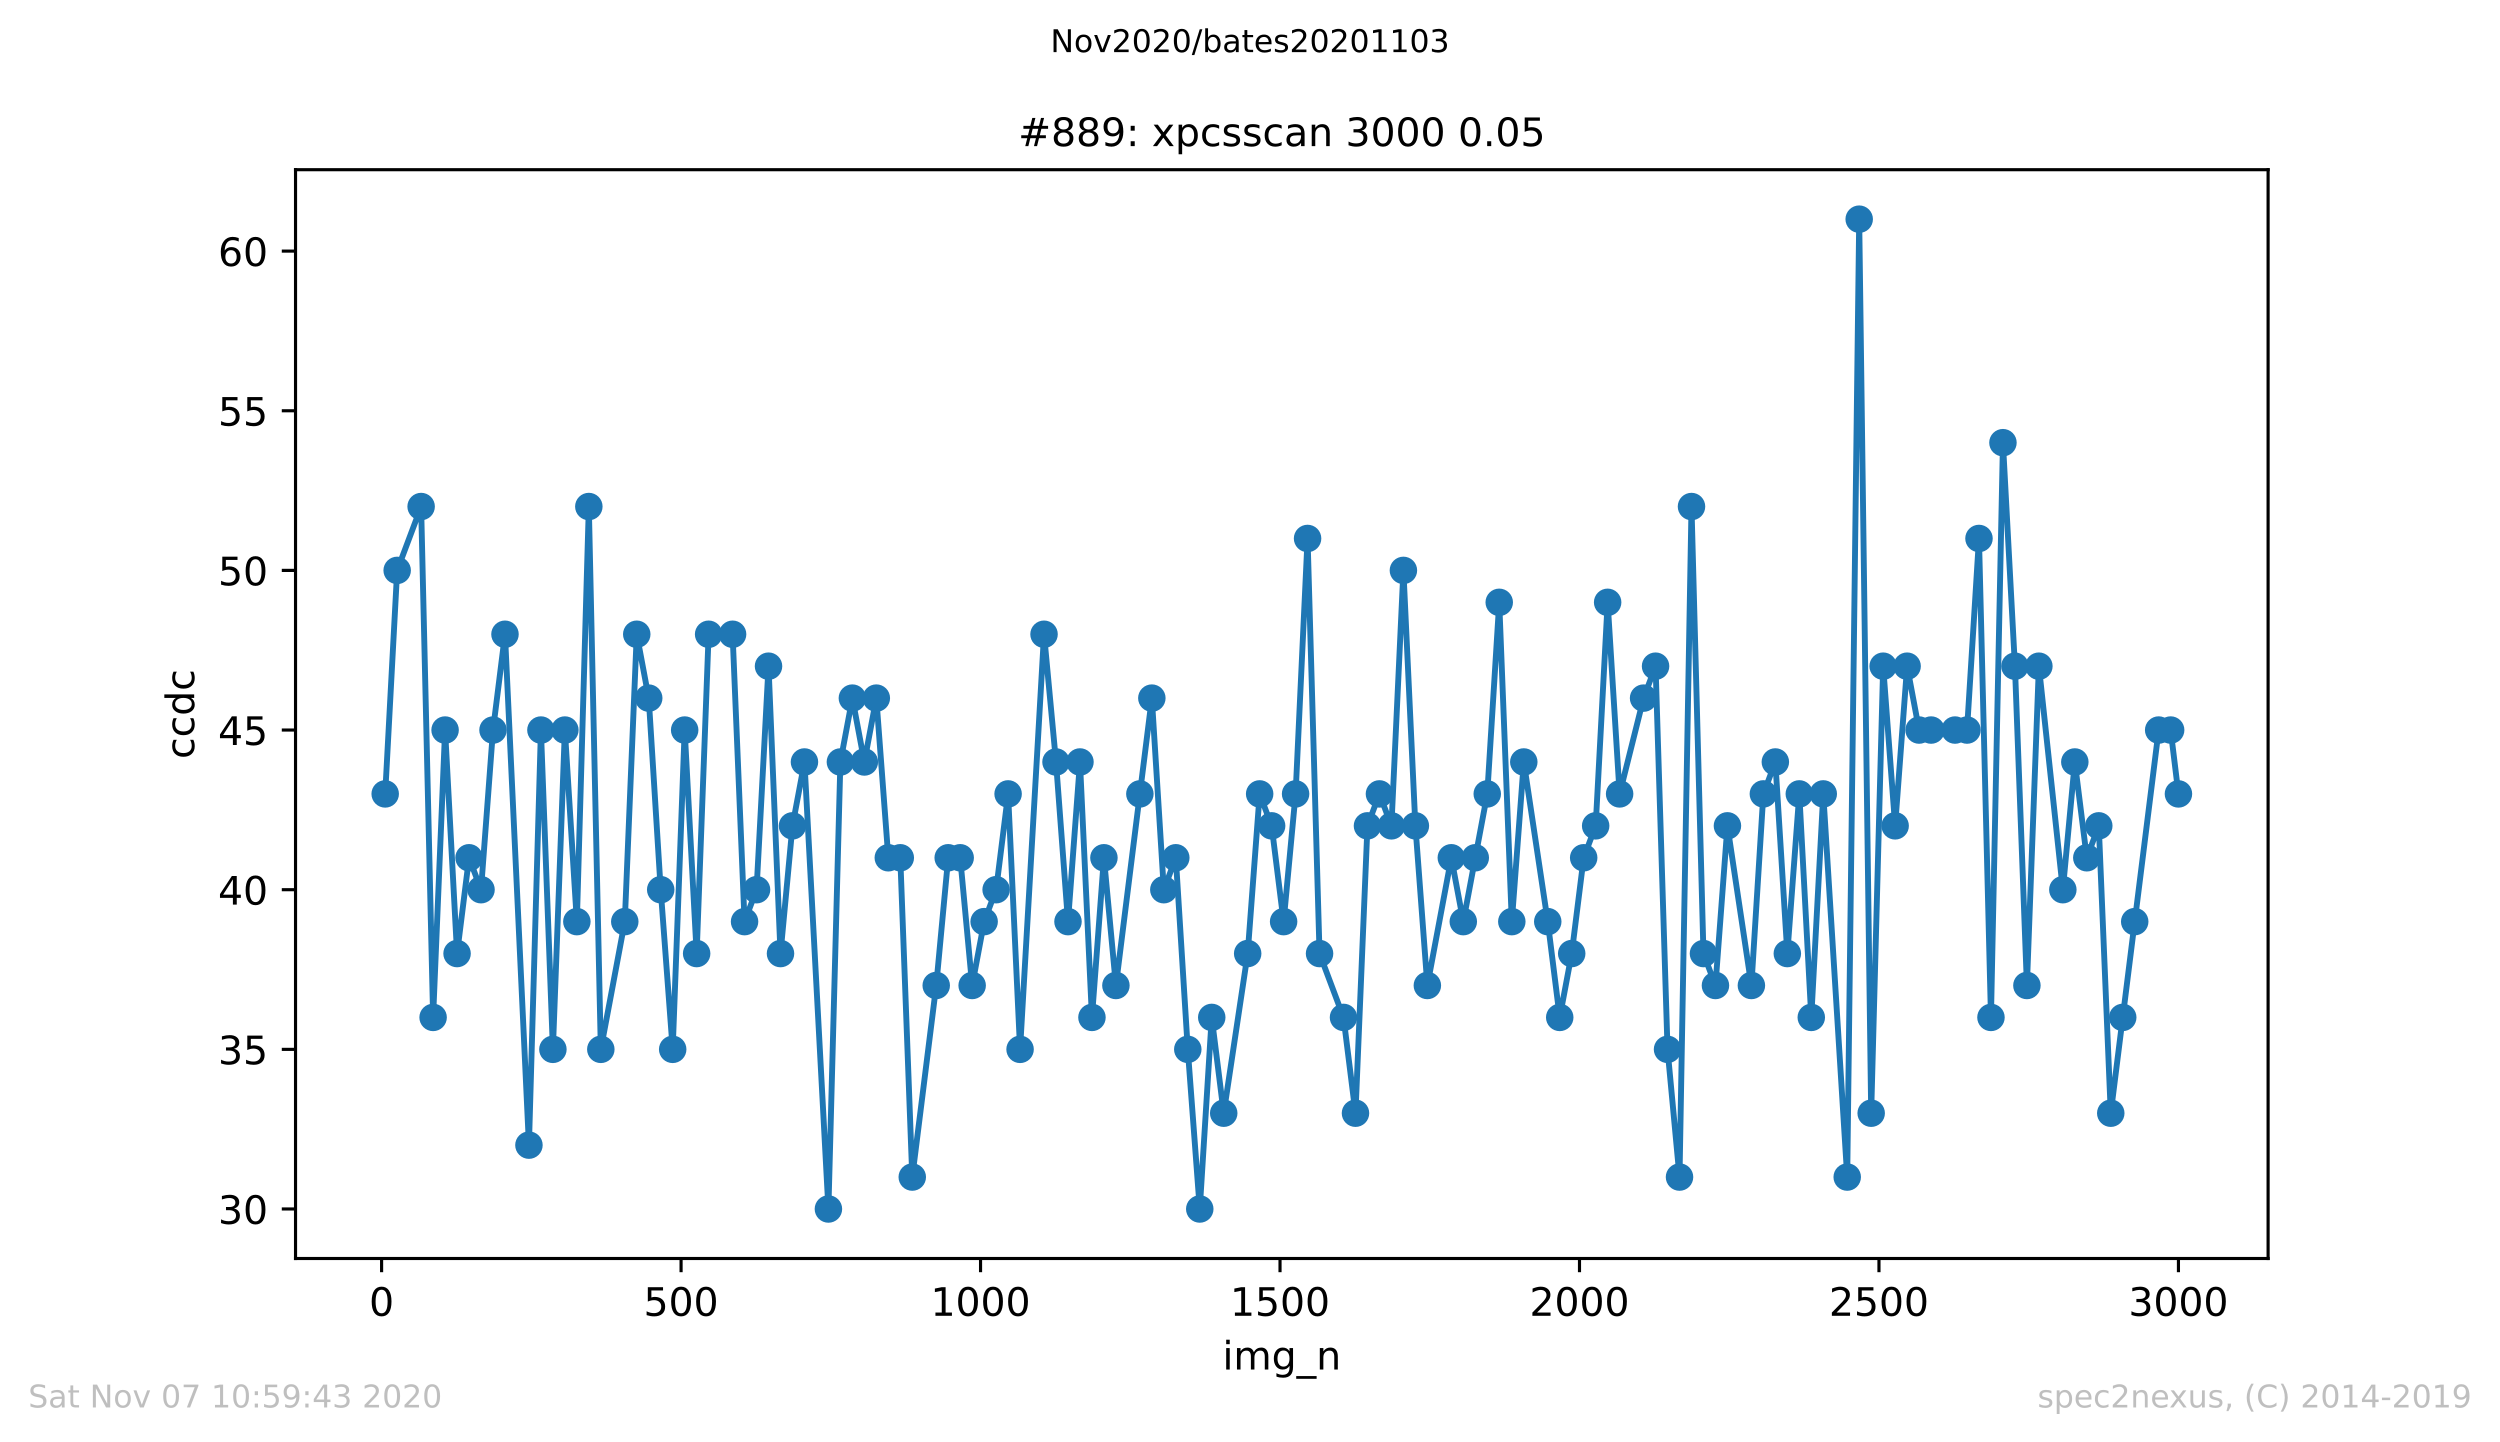 <?xml version="1.0" encoding="utf-8" standalone="no"?>
<!DOCTYPE svg PUBLIC "-//W3C//DTD SVG 1.1//EN"
  "http://www.w3.org/Graphics/SVG/1.1/DTD/svg11.dtd">
<!-- Created with matplotlib (https://matplotlib.org/) -->
<svg height="367.2pt" version="1.1" viewBox="0 0 636.48 367.2" width="636.48pt" xmlns="http://www.w3.org/2000/svg" xmlns:xlink="http://www.w3.org/1999/xlink">
 <defs>
  <style type="text/css">
*{stroke-linecap:butt;stroke-linejoin:round;}
  </style>
 </defs>
 <g id="figure_1">
  <g id="patch_1">
   <path d="M 0 367.2 
L 636.48 367.2 
L 636.48 0 
L 0 0 
z
" style="fill:#ffffff;"/>
  </g>
  <g id="axes_1">
   <g id="patch_2">
    <path d="M 75.24 320.4 
L 577.44 320.4 
L 577.44 43.2 
L 75.24 43.2 
z
" style="fill:#ffffff;"/>
   </g>
   <g id="matplotlib.axis_1">
    <g id="xtick_1">
     <g id="line2d_1">
      <defs>
       <path d="M 0 0 
L 0 3.5 
" id="md3e9b7f05d" style="stroke:#000000;stroke-width:0.8;"/>
      </defs>
      <g>
       <use style="stroke:#000000;stroke-width:0.8;" x="97.152" xlink:href="#md3e9b7f05d" y="320.4"/>
      </g>
     </g>
     <g id="text_1">
      <!-- 0 -->
      <defs>
       <path d="M 31.781 66.406 
Q 24.172 66.406 20.328 58.906 
Q 16.5 51.422 16.5 36.375 
Q 16.5 21.391 20.328 13.891 
Q 24.172 6.391 31.781 6.391 
Q 39.453 6.391 43.281 13.891 
Q 47.125 21.391 47.125 36.375 
Q 47.125 51.422 43.281 58.906 
Q 39.453 66.406 31.781 66.406 
z
M 31.781 74.219 
Q 44.047 74.219 50.516 64.516 
Q 56.984 54.828 56.984 36.375 
Q 56.984 17.969 50.516 8.266 
Q 44.047 -1.422 31.781 -1.422 
Q 19.531 -1.422 13.062 8.266 
Q 6.594 17.969 6.594 36.375 
Q 6.594 54.828 13.062 64.516 
Q 19.531 74.219 31.781 74.219 
z
" id="DejaVuSans-48"/>
      </defs>
      <g transform="translate(93.971 334.998)scale(0.1 -0.1)">
       <use xlink:href="#DejaVuSans-48"/>
      </g>
     </g>
    </g>
    <g id="xtick_2">
     <g id="line2d_2">
      <g>
       <use style="stroke:#000000;stroke-width:0.8;" x="173.396" xlink:href="#md3e9b7f05d" y="320.4"/>
      </g>
     </g>
     <g id="text_2">
      <!-- 500 -->
      <defs>
       <path d="M 10.797 72.906 
L 49.516 72.906 
L 49.516 64.594 
L 19.828 64.594 
L 19.828 46.734 
Q 21.969 47.469 24.109 47.828 
Q 26.266 48.188 28.422 48.188 
Q 40.625 48.188 47.75 41.5 
Q 54.891 34.812 54.891 23.391 
Q 54.891 11.625 47.562 5.094 
Q 40.234 -1.422 26.906 -1.422 
Q 22.312 -1.422 17.547 -0.641 
Q 12.797 0.141 7.719 1.703 
L 7.719 11.625 
Q 12.109 9.234 16.797 8.062 
Q 21.484 6.891 26.703 6.891 
Q 35.156 6.891 40.078 11.328 
Q 45.016 15.766 45.016 23.391 
Q 45.016 31 40.078 35.438 
Q 35.156 39.891 26.703 39.891 
Q 22.75 39.891 18.812 39.016 
Q 14.891 38.141 10.797 36.281 
z
" id="DejaVuSans-53"/>
      </defs>
      <g transform="translate(163.852 334.998)scale(0.1 -0.1)">
       <use xlink:href="#DejaVuSans-53"/>
       <use x="63.623" xlink:href="#DejaVuSans-48"/>
       <use x="127.246" xlink:href="#DejaVuSans-48"/>
      </g>
     </g>
    </g>
    <g id="xtick_3">
     <g id="line2d_3">
      <g>
       <use style="stroke:#000000;stroke-width:0.8;" x="249.639" xlink:href="#md3e9b7f05d" y="320.4"/>
      </g>
     </g>
     <g id="text_3">
      <!-- 1000 -->
      <defs>
       <path d="M 12.406 8.297 
L 28.516 8.297 
L 28.516 63.922 
L 10.984 60.406 
L 10.984 69.391 
L 28.422 72.906 
L 38.281 72.906 
L 38.281 8.297 
L 54.391 8.297 
L 54.391 0 
L 12.406 0 
z
" id="DejaVuSans-49"/>
      </defs>
      <g transform="translate(236.914 334.998)scale(0.1 -0.1)">
       <use xlink:href="#DejaVuSans-49"/>
       <use x="63.623" xlink:href="#DejaVuSans-48"/>
       <use x="127.246" xlink:href="#DejaVuSans-48"/>
       <use x="190.869" xlink:href="#DejaVuSans-48"/>
      </g>
     </g>
    </g>
    <g id="xtick_4">
     <g id="line2d_4">
      <g>
       <use style="stroke:#000000;stroke-width:0.8;" x="325.883" xlink:href="#md3e9b7f05d" y="320.4"/>
      </g>
     </g>
     <g id="text_4">
      <!-- 1500 -->
      <g transform="translate(313.158 334.998)scale(0.1 -0.1)">
       <use xlink:href="#DejaVuSans-49"/>
       <use x="63.623" xlink:href="#DejaVuSans-53"/>
       <use x="127.246" xlink:href="#DejaVuSans-48"/>
       <use x="190.869" xlink:href="#DejaVuSans-48"/>
      </g>
     </g>
    </g>
    <g id="xtick_5">
     <g id="line2d_5">
      <g>
       <use style="stroke:#000000;stroke-width:0.8;" x="402.126" xlink:href="#md3e9b7f05d" y="320.4"/>
      </g>
     </g>
     <g id="text_5">
      <!-- 2000 -->
      <defs>
       <path d="M 19.188 8.297 
L 53.609 8.297 
L 53.609 0 
L 7.328 0 
L 7.328 8.297 
Q 12.938 14.109 22.625 23.891 
Q 32.328 33.688 34.812 36.531 
Q 39.547 41.844 41.422 45.531 
Q 43.312 49.219 43.312 52.781 
Q 43.312 58.594 39.234 62.25 
Q 35.156 65.922 28.609 65.922 
Q 23.969 65.922 18.812 64.312 
Q 13.672 62.703 7.812 59.422 
L 7.812 69.391 
Q 13.766 71.781 18.938 73 
Q 24.125 74.219 28.422 74.219 
Q 39.75 74.219 46.484 68.547 
Q 53.219 62.891 53.219 53.422 
Q 53.219 48.922 51.531 44.891 
Q 49.859 40.875 45.406 35.406 
Q 44.188 33.984 37.641 27.219 
Q 31.109 20.453 19.188 8.297 
z
" id="DejaVuSans-50"/>
      </defs>
      <g transform="translate(389.401 334.998)scale(0.1 -0.1)">
       <use xlink:href="#DejaVuSans-50"/>
       <use x="63.623" xlink:href="#DejaVuSans-48"/>
       <use x="127.246" xlink:href="#DejaVuSans-48"/>
       <use x="190.869" xlink:href="#DejaVuSans-48"/>
      </g>
     </g>
    </g>
    <g id="xtick_6">
     <g id="line2d_6">
      <g>
       <use style="stroke:#000000;stroke-width:0.8;" x="478.369" xlink:href="#md3e9b7f05d" y="320.4"/>
      </g>
     </g>
     <g id="text_6">
      <!-- 2500 -->
      <g transform="translate(465.644 334.998)scale(0.1 -0.1)">
       <use xlink:href="#DejaVuSans-50"/>
       <use x="63.623" xlink:href="#DejaVuSans-53"/>
       <use x="127.246" xlink:href="#DejaVuSans-48"/>
       <use x="190.869" xlink:href="#DejaVuSans-48"/>
      </g>
     </g>
    </g>
    <g id="xtick_7">
     <g id="line2d_7">
      <g>
       <use style="stroke:#000000;stroke-width:0.8;" x="554.613" xlink:href="#md3e9b7f05d" y="320.4"/>
      </g>
     </g>
     <g id="text_7">
      <!-- 3000 -->
      <defs>
       <path d="M 40.578 39.312 
Q 47.656 37.797 51.625 33 
Q 55.609 28.219 55.609 21.188 
Q 55.609 10.406 48.188 4.484 
Q 40.766 -1.422 27.094 -1.422 
Q 22.516 -1.422 17.656 -0.516 
Q 12.797 0.391 7.625 2.203 
L 7.625 11.719 
Q 11.719 9.328 16.594 8.109 
Q 21.484 6.891 26.812 6.891 
Q 36.078 6.891 40.938 10.547 
Q 45.797 14.203 45.797 21.188 
Q 45.797 27.641 41.281 31.266 
Q 36.766 34.906 28.719 34.906 
L 20.219 34.906 
L 20.219 43.016 
L 29.109 43.016 
Q 36.375 43.016 40.234 45.922 
Q 44.094 48.828 44.094 54.297 
Q 44.094 59.906 40.109 62.906 
Q 36.141 65.922 28.719 65.922 
Q 24.656 65.922 20.016 65.031 
Q 15.375 64.156 9.812 62.312 
L 9.812 71.094 
Q 15.438 72.656 20.344 73.438 
Q 25.25 74.219 29.594 74.219 
Q 40.828 74.219 47.359 69.109 
Q 53.906 64.016 53.906 55.328 
Q 53.906 49.266 50.438 45.094 
Q 46.969 40.922 40.578 39.312 
z
" id="DejaVuSans-51"/>
      </defs>
      <g transform="translate(541.888 334.998)scale(0.1 -0.1)">
       <use xlink:href="#DejaVuSans-51"/>
       <use x="63.623" xlink:href="#DejaVuSans-48"/>
       <use x="127.246" xlink:href="#DejaVuSans-48"/>
       <use x="190.869" xlink:href="#DejaVuSans-48"/>
      </g>
     </g>
    </g>
    <g id="text_8">
     <!-- img_n -->
     <defs>
      <path d="M 9.422 54.688 
L 18.406 54.688 
L 18.406 0 
L 9.422 0 
z
M 9.422 75.984 
L 18.406 75.984 
L 18.406 64.594 
L 9.422 64.594 
z
" id="DejaVuSans-105"/>
      <path d="M 52 44.188 
Q 55.375 50.25 60.062 53.125 
Q 64.75 56 71.094 56 
Q 79.641 56 84.281 50.016 
Q 88.922 44.047 88.922 33.016 
L 88.922 0 
L 79.891 0 
L 79.891 32.719 
Q 79.891 40.578 77.094 44.375 
Q 74.312 48.188 68.609 48.188 
Q 61.625 48.188 57.562 43.547 
Q 53.516 38.922 53.516 30.906 
L 53.516 0 
L 44.484 0 
L 44.484 32.719 
Q 44.484 40.625 41.703 44.406 
Q 38.922 48.188 33.109 48.188 
Q 26.219 48.188 22.156 43.531 
Q 18.109 38.875 18.109 30.906 
L 18.109 0 
L 9.078 0 
L 9.078 54.688 
L 18.109 54.688 
L 18.109 46.188 
Q 21.188 51.219 25.484 53.609 
Q 29.781 56 35.688 56 
Q 41.656 56 45.828 52.969 
Q 50 49.953 52 44.188 
z
" id="DejaVuSans-109"/>
      <path d="M 45.406 27.984 
Q 45.406 37.75 41.375 43.109 
Q 37.359 48.484 30.078 48.484 
Q 22.859 48.484 18.828 43.109 
Q 14.797 37.75 14.797 27.984 
Q 14.797 18.266 18.828 12.891 
Q 22.859 7.516 30.078 7.516 
Q 37.359 7.516 41.375 12.891 
Q 45.406 18.266 45.406 27.984 
z
M 54.391 6.781 
Q 54.391 -7.172 48.188 -13.984 
Q 42 -20.797 29.203 -20.797 
Q 24.469 -20.797 20.266 -20.094 
Q 16.062 -19.391 12.109 -17.922 
L 12.109 -9.188 
Q 16.062 -11.328 19.922 -12.344 
Q 23.781 -13.375 27.781 -13.375 
Q 36.625 -13.375 41.016 -8.766 
Q 45.406 -4.156 45.406 5.172 
L 45.406 9.625 
Q 42.625 4.781 38.281 2.391 
Q 33.938 0 27.875 0 
Q 17.828 0 11.672 7.656 
Q 5.516 15.328 5.516 27.984 
Q 5.516 40.672 11.672 48.328 
Q 17.828 56 27.875 56 
Q 33.938 56 38.281 53.609 
Q 42.625 51.219 45.406 46.391 
L 45.406 54.688 
L 54.391 54.688 
z
" id="DejaVuSans-103"/>
      <path d="M 50.984 -16.609 
L 50.984 -23.578 
L -0.984 -23.578 
L -0.984 -16.609 
z
" id="DejaVuSans-95"/>
      <path d="M 54.891 33.016 
L 54.891 0 
L 45.906 0 
L 45.906 32.719 
Q 45.906 40.484 42.875 44.328 
Q 39.844 48.188 33.797 48.188 
Q 26.516 48.188 22.312 43.547 
Q 18.109 38.922 18.109 30.906 
L 18.109 0 
L 9.078 0 
L 9.078 54.688 
L 18.109 54.688 
L 18.109 46.188 
Q 21.344 51.125 25.703 53.562 
Q 30.078 56 35.797 56 
Q 45.219 56 50.047 50.172 
Q 54.891 44.344 54.891 33.016 
z
" id="DejaVuSans-110"/>
     </defs>
     <g transform="translate(311.238 348.677)scale(0.1 -0.1)">
      <use xlink:href="#DejaVuSans-105"/>
      <use x="27.783" xlink:href="#DejaVuSans-109"/>
      <use x="125.195" xlink:href="#DejaVuSans-103"/>
      <use x="188.672" xlink:href="#DejaVuSans-95"/>
      <use x="238.672" xlink:href="#DejaVuSans-110"/>
     </g>
    </g>
   </g>
   <g id="matplotlib.axis_2">
    <g id="ytick_1">
     <g id="line2d_8">
      <defs>
       <path d="M 0 0 
L -3.5 0 
" id="mdb5dd66cc1" style="stroke:#000000;stroke-width:0.8;"/>
      </defs>
      <g>
       <use style="stroke:#000000;stroke-width:0.8;" x="75.24" xlink:href="#mdb5dd66cc1" y="307.8"/>
      </g>
     </g>
     <g id="text_9">
      <!-- 30 -->
      <g transform="translate(55.515 311.599)scale(0.1 -0.1)">
       <use xlink:href="#DejaVuSans-51"/>
       <use x="63.623" xlink:href="#DejaVuSans-48"/>
      </g>
     </g>
    </g>
    <g id="ytick_2">
     <g id="line2d_9">
      <g>
       <use style="stroke:#000000;stroke-width:0.8;" x="75.24" xlink:href="#mdb5dd66cc1" y="267.155"/>
      </g>
     </g>
     <g id="text_10">
      <!-- 35 -->
      <g transform="translate(55.515 270.954)scale(0.1 -0.1)">
       <use xlink:href="#DejaVuSans-51"/>
       <use x="63.623" xlink:href="#DejaVuSans-53"/>
      </g>
     </g>
    </g>
    <g id="ytick_3">
     <g id="line2d_10">
      <g>
       <use style="stroke:#000000;stroke-width:0.8;" x="75.24" xlink:href="#mdb5dd66cc1" y="226.51"/>
      </g>
     </g>
     <g id="text_11">
      <!-- 40 -->
      <defs>
       <path d="M 37.797 64.312 
L 12.891 25.391 
L 37.797 25.391 
z
M 35.203 72.906 
L 47.609 72.906 
L 47.609 25.391 
L 58.016 25.391 
L 58.016 17.188 
L 47.609 17.188 
L 47.609 0 
L 37.797 0 
L 37.797 17.188 
L 4.891 17.188 
L 4.891 26.703 
z
" id="DejaVuSans-52"/>
      </defs>
      <g transform="translate(55.515 230.309)scale(0.1 -0.1)">
       <use xlink:href="#DejaVuSans-52"/>
       <use x="63.623" xlink:href="#DejaVuSans-48"/>
      </g>
     </g>
    </g>
    <g id="ytick_4">
     <g id="line2d_11">
      <g>
       <use style="stroke:#000000;stroke-width:0.8;" x="75.24" xlink:href="#mdb5dd66cc1" y="185.865"/>
      </g>
     </g>
     <g id="text_12">
      <!-- 45 -->
      <g transform="translate(55.515 189.664)scale(0.1 -0.1)">
       <use xlink:href="#DejaVuSans-52"/>
       <use x="63.623" xlink:href="#DejaVuSans-53"/>
      </g>
     </g>
    </g>
    <g id="ytick_5">
     <g id="line2d_12">
      <g>
       <use style="stroke:#000000;stroke-width:0.8;" x="75.24" xlink:href="#mdb5dd66cc1" y="145.219"/>
      </g>
     </g>
     <g id="text_13">
      <!-- 50 -->
      <g transform="translate(55.515 149.019)scale(0.1 -0.1)">
       <use xlink:href="#DejaVuSans-53"/>
       <use x="63.623" xlink:href="#DejaVuSans-48"/>
      </g>
     </g>
    </g>
    <g id="ytick_6">
     <g id="line2d_13">
      <g>
       <use style="stroke:#000000;stroke-width:0.8;" x="75.24" xlink:href="#mdb5dd66cc1" y="104.574"/>
      </g>
     </g>
     <g id="text_14">
      <!-- 55 -->
      <g transform="translate(55.515 108.373)scale(0.1 -0.1)">
       <use xlink:href="#DejaVuSans-53"/>
       <use x="63.623" xlink:href="#DejaVuSans-53"/>
      </g>
     </g>
    </g>
    <g id="ytick_7">
     <g id="line2d_14">
      <g>
       <use style="stroke:#000000;stroke-width:0.8;" x="75.24" xlink:href="#mdb5dd66cc1" y="63.929"/>
      </g>
     </g>
     <g id="text_15">
      <!-- 60 -->
      <defs>
       <path d="M 33.016 40.375 
Q 26.375 40.375 22.484 35.828 
Q 18.609 31.297 18.609 23.391 
Q 18.609 15.531 22.484 10.953 
Q 26.375 6.391 33.016 6.391 
Q 39.656 6.391 43.531 10.953 
Q 47.406 15.531 47.406 23.391 
Q 47.406 31.297 43.531 35.828 
Q 39.656 40.375 33.016 40.375 
z
M 52.594 71.297 
L 52.594 62.312 
Q 48.875 64.062 45.094 64.984 
Q 41.312 65.922 37.594 65.922 
Q 27.828 65.922 22.672 59.328 
Q 17.531 52.734 16.797 39.406 
Q 19.672 43.656 24.016 45.922 
Q 28.375 48.188 33.594 48.188 
Q 44.578 48.188 50.953 41.516 
Q 57.328 34.859 57.328 23.391 
Q 57.328 12.156 50.688 5.359 
Q 44.047 -1.422 33.016 -1.422 
Q 20.359 -1.422 13.672 8.266 
Q 6.984 17.969 6.984 36.375 
Q 6.984 53.656 15.188 63.938 
Q 23.391 74.219 37.203 74.219 
Q 40.922 74.219 44.703 73.484 
Q 48.484 72.75 52.594 71.297 
z
" id="DejaVuSans-54"/>
      </defs>
      <g transform="translate(55.515 67.728)scale(0.1 -0.1)">
       <use xlink:href="#DejaVuSans-54"/>
       <use x="63.623" xlink:href="#DejaVuSans-48"/>
      </g>
     </g>
    </g>
    <g id="text_16">
     <!-- ccdc -->
     <defs>
      <path d="M 48.781 52.594 
L 48.781 44.188 
Q 44.969 46.297 41.141 47.344 
Q 37.312 48.391 33.406 48.391 
Q 24.656 48.391 19.812 42.844 
Q 14.984 37.312 14.984 27.297 
Q 14.984 17.281 19.812 11.734 
Q 24.656 6.203 33.406 6.203 
Q 37.312 6.203 41.141 7.25 
Q 44.969 8.297 48.781 10.406 
L 48.781 2.094 
Q 45.016 0.344 40.984 -0.531 
Q 36.969 -1.422 32.422 -1.422 
Q 20.062 -1.422 12.781 6.344 
Q 5.516 14.109 5.516 27.297 
Q 5.516 40.672 12.859 48.328 
Q 20.219 56 33.016 56 
Q 37.156 56 41.109 55.141 
Q 45.062 54.297 48.781 52.594 
z
" id="DejaVuSans-99"/>
      <path d="M 45.406 46.391 
L 45.406 75.984 
L 54.391 75.984 
L 54.391 0 
L 45.406 0 
L 45.406 8.203 
Q 42.578 3.328 38.25 0.953 
Q 33.938 -1.422 27.875 -1.422 
Q 17.969 -1.422 11.734 6.484 
Q 5.516 14.406 5.516 27.297 
Q 5.516 40.188 11.734 48.094 
Q 17.969 56 27.875 56 
Q 33.938 56 38.25 53.625 
Q 42.578 51.266 45.406 46.391 
z
M 14.797 27.297 
Q 14.797 17.391 18.875 11.75 
Q 22.953 6.109 30.078 6.109 
Q 37.203 6.109 41.297 11.75 
Q 45.406 17.391 45.406 27.297 
Q 45.406 37.203 41.297 42.844 
Q 37.203 48.484 30.078 48.484 
Q 22.953 48.484 18.875 42.844 
Q 14.797 37.203 14.797 27.297 
z
" id="DejaVuSans-100"/>
     </defs>
     <g transform="translate(49.435 193.222)rotate(-90)scale(0.1 -0.1)">
      <use xlink:href="#DejaVuSans-99"/>
      <use x="54.98" xlink:href="#DejaVuSans-99"/>
      <use x="109.961" xlink:href="#DejaVuSans-100"/>
      <use x="173.438" xlink:href="#DejaVuSans-99"/>
     </g>
    </g>
   </g>
   <g id="line2d_15">
    <path clip-path="url(#pcf987fac03)" d="M 98.067 202.123 
L 101.117 145.219 
L 107.216 128.961 
L 110.266 259.026 
L 113.316 185.865 
L 116.366 242.768 
L 119.415 218.381 
L 122.465 226.51 
L 125.515 185.865 
L 128.565 161.477 
L 134.664 291.542 
L 137.714 185.865 
L 140.764 267.155 
L 143.813 185.865 
L 146.863 234.639 
L 149.913 128.961 
L 152.963 267.155 
L 159.062 234.639 
L 162.112 161.477 
L 165.161 177.735 
L 168.211 226.51 
L 171.261 267.155 
L 174.311 185.865 
L 177.36 242.768 
L 180.41 161.477 
L 186.51 161.477 
L 189.559 234.639 
L 192.609 226.51 
L 195.659 169.606 
L 198.709 242.768 
L 201.758 210.252 
L 204.808 193.994 
L 210.907 307.8 
L 213.957 193.994 
L 217.007 177.735 
L 220.057 193.994 
L 223.106 177.735 
L 226.156 218.381 
L 229.206 218.381 
L 232.256 299.671 
L 238.355 250.897 
L 241.405 218.381 
L 244.455 218.381 
L 247.504 250.897 
L 250.554 234.639 
L 253.604 226.51 
L 256.654 202.123 
L 259.703 267.155 
L 265.803 161.477 
L 268.852 193.994 
L 271.902 234.639 
L 274.952 193.994 
L 278.002 259.026 
L 281.051 218.381 
L 284.101 250.897 
L 293.25 177.735 
L 296.3 226.51 
L 299.35 218.381 
L 302.4 267.155 
L 305.449 307.8 
L 308.499 259.026 
L 311.549 283.413 
L 317.648 242.768 
L 320.698 202.123 
L 323.748 210.252 
L 326.797 234.639 
L 329.847 202.123 
L 332.897 137.09 
L 335.947 242.768 
L 342.046 259.026 
L 345.096 283.413 
L 348.146 210.252 
L 351.195 202.123 
L 354.245 210.252 
L 357.295 145.219 
L 360.345 210.252 
L 363.394 250.897 
L 369.494 218.381 
L 372.543 234.639 
L 378.643 202.123 
L 381.693 153.348 
L 384.895 234.639 
L 387.945 193.994 
L 394.044 234.639 
L 397.094 259.026 
L 400.144 242.768 
L 403.193 218.381 
L 406.243 210.252 
L 409.293 153.348 
L 412.343 202.123 
L 418.442 177.735 
L 421.492 169.606 
L 424.541 267.155 
L 427.591 299.671 
L 430.641 128.961 
L 433.691 242.768 
L 436.74 250.897 
L 439.79 210.252 
L 445.89 250.897 
L 448.939 202.123 
L 451.989 193.994 
L 455.039 242.768 
L 458.089 202.123 
L 461.138 259.026 
L 464.188 202.123 
L 470.288 299.671 
L 473.337 55.8 
L 476.387 283.413 
L 479.437 169.606 
L 482.486 210.252 
L 485.536 169.606 
L 488.586 185.865 
L 500.785 185.865 
L 503.835 137.09 
L 506.884 259.026 
L 509.934 112.703 
L 512.984 169.606 
L 516.034 250.897 
L 519.083 169.606 
L 525.183 226.51 
L 528.233 193.994 
L 531.282 218.381 
L 534.332 210.252 
L 537.382 283.413 
L 549.581 185.865 
L 552.63 185.865 
L 554.613 202.123 
L 554.613 202.123 
" style="fill:none;stroke:#1f77b4;stroke-linecap:square;stroke-width:1.5;"/>
    <defs>
     <path d="M 0 3 
C 0.796 3 1.559 2.684 2.121 2.121 
C 2.684 1.559 3 0.796 3 0 
C 3 -0.796 2.684 -1.559 2.121 -2.121 
C 1.559 -2.684 0.796 -3 0 -3 
C -0.796 -3 -1.559 -2.684 -2.121 -2.121 
C -2.684 -1.559 -3 -0.796 -3 0 
C -3 0.796 -2.684 1.559 -2.121 2.121 
C -1.559 2.684 -0.796 3 0 3 
z
" id="mf7e796a009" style="stroke:#1f77b4;"/>
    </defs>
    <g clip-path="url(#pcf987fac03)">
     <use style="fill:#1f77b4;stroke:#1f77b4;" x="98.067" xlink:href="#mf7e796a009" y="202.123"/>
     <use style="fill:#1f77b4;stroke:#1f77b4;" x="101.117" xlink:href="#mf7e796a009" y="145.219"/>
     <use style="fill:#1f77b4;stroke:#1f77b4;" x="107.216" xlink:href="#mf7e796a009" y="128.961"/>
     <use style="fill:#1f77b4;stroke:#1f77b4;" x="110.266" xlink:href="#mf7e796a009" y="259.026"/>
     <use style="fill:#1f77b4;stroke:#1f77b4;" x="113.316" xlink:href="#mf7e796a009" y="185.865"/>
     <use style="fill:#1f77b4;stroke:#1f77b4;" x="116.366" xlink:href="#mf7e796a009" y="242.768"/>
     <use style="fill:#1f77b4;stroke:#1f77b4;" x="119.415" xlink:href="#mf7e796a009" y="218.381"/>
     <use style="fill:#1f77b4;stroke:#1f77b4;" x="122.465" xlink:href="#mf7e796a009" y="226.51"/>
     <use style="fill:#1f77b4;stroke:#1f77b4;" x="125.515" xlink:href="#mf7e796a009" y="185.865"/>
     <use style="fill:#1f77b4;stroke:#1f77b4;" x="128.565" xlink:href="#mf7e796a009" y="161.477"/>
     <use style="fill:#1f77b4;stroke:#1f77b4;" x="134.664" xlink:href="#mf7e796a009" y="291.542"/>
     <use style="fill:#1f77b4;stroke:#1f77b4;" x="137.714" xlink:href="#mf7e796a009" y="185.865"/>
     <use style="fill:#1f77b4;stroke:#1f77b4;" x="140.764" xlink:href="#mf7e796a009" y="267.155"/>
     <use style="fill:#1f77b4;stroke:#1f77b4;" x="143.813" xlink:href="#mf7e796a009" y="185.865"/>
     <use style="fill:#1f77b4;stroke:#1f77b4;" x="146.863" xlink:href="#mf7e796a009" y="234.639"/>
     <use style="fill:#1f77b4;stroke:#1f77b4;" x="149.913" xlink:href="#mf7e796a009" y="128.961"/>
     <use style="fill:#1f77b4;stroke:#1f77b4;" x="152.963" xlink:href="#mf7e796a009" y="267.155"/>
     <use style="fill:#1f77b4;stroke:#1f77b4;" x="159.062" xlink:href="#mf7e796a009" y="234.639"/>
     <use style="fill:#1f77b4;stroke:#1f77b4;" x="162.112" xlink:href="#mf7e796a009" y="161.477"/>
     <use style="fill:#1f77b4;stroke:#1f77b4;" x="165.161" xlink:href="#mf7e796a009" y="177.735"/>
     <use style="fill:#1f77b4;stroke:#1f77b4;" x="168.211" xlink:href="#mf7e796a009" y="226.51"/>
     <use style="fill:#1f77b4;stroke:#1f77b4;" x="171.261" xlink:href="#mf7e796a009" y="267.155"/>
     <use style="fill:#1f77b4;stroke:#1f77b4;" x="174.311" xlink:href="#mf7e796a009" y="185.865"/>
     <use style="fill:#1f77b4;stroke:#1f77b4;" x="177.36" xlink:href="#mf7e796a009" y="242.768"/>
     <use style="fill:#1f77b4;stroke:#1f77b4;" x="180.41" xlink:href="#mf7e796a009" y="161.477"/>
     <use style="fill:#1f77b4;stroke:#1f77b4;" x="186.51" xlink:href="#mf7e796a009" y="161.477"/>
     <use style="fill:#1f77b4;stroke:#1f77b4;" x="189.559" xlink:href="#mf7e796a009" y="234.639"/>
     <use style="fill:#1f77b4;stroke:#1f77b4;" x="192.609" xlink:href="#mf7e796a009" y="226.51"/>
     <use style="fill:#1f77b4;stroke:#1f77b4;" x="195.659" xlink:href="#mf7e796a009" y="169.606"/>
     <use style="fill:#1f77b4;stroke:#1f77b4;" x="198.709" xlink:href="#mf7e796a009" y="242.768"/>
     <use style="fill:#1f77b4;stroke:#1f77b4;" x="201.758" xlink:href="#mf7e796a009" y="210.252"/>
     <use style="fill:#1f77b4;stroke:#1f77b4;" x="204.808" xlink:href="#mf7e796a009" y="193.994"/>
     <use style="fill:#1f77b4;stroke:#1f77b4;" x="210.907" xlink:href="#mf7e796a009" y="307.8"/>
     <use style="fill:#1f77b4;stroke:#1f77b4;" x="213.957" xlink:href="#mf7e796a009" y="193.994"/>
     <use style="fill:#1f77b4;stroke:#1f77b4;" x="217.007" xlink:href="#mf7e796a009" y="177.735"/>
     <use style="fill:#1f77b4;stroke:#1f77b4;" x="220.057" xlink:href="#mf7e796a009" y="193.994"/>
     <use style="fill:#1f77b4;stroke:#1f77b4;" x="223.106" xlink:href="#mf7e796a009" y="177.735"/>
     <use style="fill:#1f77b4;stroke:#1f77b4;" x="226.156" xlink:href="#mf7e796a009" y="218.381"/>
     <use style="fill:#1f77b4;stroke:#1f77b4;" x="229.206" xlink:href="#mf7e796a009" y="218.381"/>
     <use style="fill:#1f77b4;stroke:#1f77b4;" x="232.256" xlink:href="#mf7e796a009" y="299.671"/>
     <use style="fill:#1f77b4;stroke:#1f77b4;" x="238.355" xlink:href="#mf7e796a009" y="250.897"/>
     <use style="fill:#1f77b4;stroke:#1f77b4;" x="241.405" xlink:href="#mf7e796a009" y="218.381"/>
     <use style="fill:#1f77b4;stroke:#1f77b4;" x="244.455" xlink:href="#mf7e796a009" y="218.381"/>
     <use style="fill:#1f77b4;stroke:#1f77b4;" x="247.504" xlink:href="#mf7e796a009" y="250.897"/>
     <use style="fill:#1f77b4;stroke:#1f77b4;" x="250.554" xlink:href="#mf7e796a009" y="234.639"/>
     <use style="fill:#1f77b4;stroke:#1f77b4;" x="253.604" xlink:href="#mf7e796a009" y="226.51"/>
     <use style="fill:#1f77b4;stroke:#1f77b4;" x="256.654" xlink:href="#mf7e796a009" y="202.123"/>
     <use style="fill:#1f77b4;stroke:#1f77b4;" x="259.703" xlink:href="#mf7e796a009" y="267.155"/>
     <use style="fill:#1f77b4;stroke:#1f77b4;" x="265.803" xlink:href="#mf7e796a009" y="161.477"/>
     <use style="fill:#1f77b4;stroke:#1f77b4;" x="268.852" xlink:href="#mf7e796a009" y="193.994"/>
     <use style="fill:#1f77b4;stroke:#1f77b4;" x="271.902" xlink:href="#mf7e796a009" y="234.639"/>
     <use style="fill:#1f77b4;stroke:#1f77b4;" x="274.952" xlink:href="#mf7e796a009" y="193.994"/>
     <use style="fill:#1f77b4;stroke:#1f77b4;" x="278.002" xlink:href="#mf7e796a009" y="259.026"/>
     <use style="fill:#1f77b4;stroke:#1f77b4;" x="281.051" xlink:href="#mf7e796a009" y="218.381"/>
     <use style="fill:#1f77b4;stroke:#1f77b4;" x="284.101" xlink:href="#mf7e796a009" y="250.897"/>
     <use style="fill:#1f77b4;stroke:#1f77b4;" x="290.201" xlink:href="#mf7e796a009" y="202.123"/>
     <use style="fill:#1f77b4;stroke:#1f77b4;" x="293.25" xlink:href="#mf7e796a009" y="177.735"/>
     <use style="fill:#1f77b4;stroke:#1f77b4;" x="296.3" xlink:href="#mf7e796a009" y="226.51"/>
     <use style="fill:#1f77b4;stroke:#1f77b4;" x="299.35" xlink:href="#mf7e796a009" y="218.381"/>
     <use style="fill:#1f77b4;stroke:#1f77b4;" x="302.4" xlink:href="#mf7e796a009" y="267.155"/>
     <use style="fill:#1f77b4;stroke:#1f77b4;" x="305.449" xlink:href="#mf7e796a009" y="307.8"/>
     <use style="fill:#1f77b4;stroke:#1f77b4;" x="308.499" xlink:href="#mf7e796a009" y="259.026"/>
     <use style="fill:#1f77b4;stroke:#1f77b4;" x="311.549" xlink:href="#mf7e796a009" y="283.413"/>
     <use style="fill:#1f77b4;stroke:#1f77b4;" x="317.648" xlink:href="#mf7e796a009" y="242.768"/>
     <use style="fill:#1f77b4;stroke:#1f77b4;" x="320.698" xlink:href="#mf7e796a009" y="202.123"/>
     <use style="fill:#1f77b4;stroke:#1f77b4;" x="323.748" xlink:href="#mf7e796a009" y="210.252"/>
     <use style="fill:#1f77b4;stroke:#1f77b4;" x="326.797" xlink:href="#mf7e796a009" y="234.639"/>
     <use style="fill:#1f77b4;stroke:#1f77b4;" x="329.847" xlink:href="#mf7e796a009" y="202.123"/>
     <use style="fill:#1f77b4;stroke:#1f77b4;" x="332.897" xlink:href="#mf7e796a009" y="137.09"/>
     <use style="fill:#1f77b4;stroke:#1f77b4;" x="335.947" xlink:href="#mf7e796a009" y="242.768"/>
     <use style="fill:#1f77b4;stroke:#1f77b4;" x="342.046" xlink:href="#mf7e796a009" y="259.026"/>
     <use style="fill:#1f77b4;stroke:#1f77b4;" x="345.096" xlink:href="#mf7e796a009" y="283.413"/>
     <use style="fill:#1f77b4;stroke:#1f77b4;" x="348.146" xlink:href="#mf7e796a009" y="210.252"/>
     <use style="fill:#1f77b4;stroke:#1f77b4;" x="351.195" xlink:href="#mf7e796a009" y="202.123"/>
     <use style="fill:#1f77b4;stroke:#1f77b4;" x="354.245" xlink:href="#mf7e796a009" y="210.252"/>
     <use style="fill:#1f77b4;stroke:#1f77b4;" x="357.295" xlink:href="#mf7e796a009" y="145.219"/>
     <use style="fill:#1f77b4;stroke:#1f77b4;" x="360.345" xlink:href="#mf7e796a009" y="210.252"/>
     <use style="fill:#1f77b4;stroke:#1f77b4;" x="363.394" xlink:href="#mf7e796a009" y="250.897"/>
     <use style="fill:#1f77b4;stroke:#1f77b4;" x="369.494" xlink:href="#mf7e796a009" y="218.381"/>
     <use style="fill:#1f77b4;stroke:#1f77b4;" x="372.543" xlink:href="#mf7e796a009" y="234.639"/>
     <use style="fill:#1f77b4;stroke:#1f77b4;" x="375.593" xlink:href="#mf7e796a009" y="218.381"/>
     <use style="fill:#1f77b4;stroke:#1f77b4;" x="378.643" xlink:href="#mf7e796a009" y="202.123"/>
     <use style="fill:#1f77b4;stroke:#1f77b4;" x="381.693" xlink:href="#mf7e796a009" y="153.348"/>
     <use style="fill:#1f77b4;stroke:#1f77b4;" x="384.895" xlink:href="#mf7e796a009" y="234.639"/>
     <use style="fill:#1f77b4;stroke:#1f77b4;" x="387.945" xlink:href="#mf7e796a009" y="193.994"/>
     <use style="fill:#1f77b4;stroke:#1f77b4;" x="394.044" xlink:href="#mf7e796a009" y="234.639"/>
     <use style="fill:#1f77b4;stroke:#1f77b4;" x="397.094" xlink:href="#mf7e796a009" y="259.026"/>
     <use style="fill:#1f77b4;stroke:#1f77b4;" x="400.144" xlink:href="#mf7e796a009" y="242.768"/>
     <use style="fill:#1f77b4;stroke:#1f77b4;" x="403.193" xlink:href="#mf7e796a009" y="218.381"/>
     <use style="fill:#1f77b4;stroke:#1f77b4;" x="406.243" xlink:href="#mf7e796a009" y="210.252"/>
     <use style="fill:#1f77b4;stroke:#1f77b4;" x="409.293" xlink:href="#mf7e796a009" y="153.348"/>
     <use style="fill:#1f77b4;stroke:#1f77b4;" x="412.343" xlink:href="#mf7e796a009" y="202.123"/>
     <use style="fill:#1f77b4;stroke:#1f77b4;" x="418.442" xlink:href="#mf7e796a009" y="177.735"/>
     <use style="fill:#1f77b4;stroke:#1f77b4;" x="421.492" xlink:href="#mf7e796a009" y="169.606"/>
     <use style="fill:#1f77b4;stroke:#1f77b4;" x="424.541" xlink:href="#mf7e796a009" y="267.155"/>
     <use style="fill:#1f77b4;stroke:#1f77b4;" x="427.591" xlink:href="#mf7e796a009" y="299.671"/>
     <use style="fill:#1f77b4;stroke:#1f77b4;" x="430.641" xlink:href="#mf7e796a009" y="128.961"/>
     <use style="fill:#1f77b4;stroke:#1f77b4;" x="433.691" xlink:href="#mf7e796a009" y="242.768"/>
     <use style="fill:#1f77b4;stroke:#1f77b4;" x="436.74" xlink:href="#mf7e796a009" y="250.897"/>
     <use style="fill:#1f77b4;stroke:#1f77b4;" x="439.79" xlink:href="#mf7e796a009" y="210.252"/>
     <use style="fill:#1f77b4;stroke:#1f77b4;" x="445.89" xlink:href="#mf7e796a009" y="250.897"/>
     <use style="fill:#1f77b4;stroke:#1f77b4;" x="448.939" xlink:href="#mf7e796a009" y="202.123"/>
     <use style="fill:#1f77b4;stroke:#1f77b4;" x="451.989" xlink:href="#mf7e796a009" y="193.994"/>
     <use style="fill:#1f77b4;stroke:#1f77b4;" x="455.039" xlink:href="#mf7e796a009" y="242.768"/>
     <use style="fill:#1f77b4;stroke:#1f77b4;" x="458.089" xlink:href="#mf7e796a009" y="202.123"/>
     <use style="fill:#1f77b4;stroke:#1f77b4;" x="461.138" xlink:href="#mf7e796a009" y="259.026"/>
     <use style="fill:#1f77b4;stroke:#1f77b4;" x="464.188" xlink:href="#mf7e796a009" y="202.123"/>
     <use style="fill:#1f77b4;stroke:#1f77b4;" x="470.288" xlink:href="#mf7e796a009" y="299.671"/>
     <use style="fill:#1f77b4;stroke:#1f77b4;" x="473.337" xlink:href="#mf7e796a009" y="55.8"/>
     <use style="fill:#1f77b4;stroke:#1f77b4;" x="476.387" xlink:href="#mf7e796a009" y="283.413"/>
     <use style="fill:#1f77b4;stroke:#1f77b4;" x="479.437" xlink:href="#mf7e796a009" y="169.606"/>
     <use style="fill:#1f77b4;stroke:#1f77b4;" x="482.486" xlink:href="#mf7e796a009" y="210.252"/>
     <use style="fill:#1f77b4;stroke:#1f77b4;" x="485.536" xlink:href="#mf7e796a009" y="169.606"/>
     <use style="fill:#1f77b4;stroke:#1f77b4;" x="488.586" xlink:href="#mf7e796a009" y="185.865"/>
     <use style="fill:#1f77b4;stroke:#1f77b4;" x="491.636" xlink:href="#mf7e796a009" y="185.865"/>
     <use style="fill:#1f77b4;stroke:#1f77b4;" x="497.735" xlink:href="#mf7e796a009" y="185.865"/>
     <use style="fill:#1f77b4;stroke:#1f77b4;" x="500.785" xlink:href="#mf7e796a009" y="185.865"/>
     <use style="fill:#1f77b4;stroke:#1f77b4;" x="503.835" xlink:href="#mf7e796a009" y="137.09"/>
     <use style="fill:#1f77b4;stroke:#1f77b4;" x="506.884" xlink:href="#mf7e796a009" y="259.026"/>
     <use style="fill:#1f77b4;stroke:#1f77b4;" x="509.934" xlink:href="#mf7e796a009" y="112.703"/>
     <use style="fill:#1f77b4;stroke:#1f77b4;" x="512.984" xlink:href="#mf7e796a009" y="169.606"/>
     <use style="fill:#1f77b4;stroke:#1f77b4;" x="516.034" xlink:href="#mf7e796a009" y="250.897"/>
     <use style="fill:#1f77b4;stroke:#1f77b4;" x="519.083" xlink:href="#mf7e796a009" y="169.606"/>
     <use style="fill:#1f77b4;stroke:#1f77b4;" x="525.183" xlink:href="#mf7e796a009" y="226.51"/>
     <use style="fill:#1f77b4;stroke:#1f77b4;" x="528.233" xlink:href="#mf7e796a009" y="193.994"/>
     <use style="fill:#1f77b4;stroke:#1f77b4;" x="531.282" xlink:href="#mf7e796a009" y="218.381"/>
     <use style="fill:#1f77b4;stroke:#1f77b4;" x="534.332" xlink:href="#mf7e796a009" y="210.252"/>
     <use style="fill:#1f77b4;stroke:#1f77b4;" x="537.382" xlink:href="#mf7e796a009" y="283.413"/>
     <use style="fill:#1f77b4;stroke:#1f77b4;" x="540.431" xlink:href="#mf7e796a009" y="259.026"/>
     <use style="fill:#1f77b4;stroke:#1f77b4;" x="543.481" xlink:href="#mf7e796a009" y="234.639"/>
     <use style="fill:#1f77b4;stroke:#1f77b4;" x="549.581" xlink:href="#mf7e796a009" y="185.865"/>
     <use style="fill:#1f77b4;stroke:#1f77b4;" x="552.63" xlink:href="#mf7e796a009" y="185.865"/>
     <use style="fill:#1f77b4;stroke:#1f77b4;" x="554.613" xlink:href="#mf7e796a009" y="202.123"/>
    </g>
   </g>
   <g id="patch_3">
    <path d="M 75.24 320.4 
L 75.24 43.2 
" style="fill:none;stroke:#000000;stroke-linecap:square;stroke-linejoin:miter;stroke-width:0.8;"/>
   </g>
   <g id="patch_4">
    <path d="M 577.44 320.4 
L 577.44 43.2 
" style="fill:none;stroke:#000000;stroke-linecap:square;stroke-linejoin:miter;stroke-width:0.8;"/>
   </g>
   <g id="patch_5">
    <path d="M 75.24 320.4 
L 577.44 320.4 
" style="fill:none;stroke:#000000;stroke-linecap:square;stroke-linejoin:miter;stroke-width:0.8;"/>
   </g>
   <g id="patch_6">
    <path d="M 75.24 43.2 
L 577.44 43.2 
" style="fill:none;stroke:#000000;stroke-linecap:square;stroke-linejoin:miter;stroke-width:0.8;"/>
   </g>
   <g id="text_17">
    <!-- #889: xpcsscan 3000 0.05 -->
    <defs>
     <path d="M 51.125 44 
L 36.922 44 
L 32.812 27.688 
L 47.125 27.688 
z
M 43.797 71.781 
L 38.719 51.516 
L 52.984 51.516 
L 58.109 71.781 
L 65.922 71.781 
L 60.891 51.516 
L 76.125 51.516 
L 76.125 44 
L 58.984 44 
L 54.984 27.688 
L 70.516 27.688 
L 70.516 20.219 
L 53.078 20.219 
L 48 0 
L 40.188 0 
L 45.219 20.219 
L 30.906 20.219 
L 25.875 0 
L 18.016 0 
L 23.094 20.219 
L 7.719 20.219 
L 7.719 27.688 
L 24.906 27.688 
L 29 44 
L 13.281 44 
L 13.281 51.516 
L 30.906 51.516 
L 35.891 71.781 
z
" id="DejaVuSans-35"/>
     <path d="M 31.781 34.625 
Q 24.75 34.625 20.719 30.859 
Q 16.703 27.094 16.703 20.516 
Q 16.703 13.922 20.719 10.156 
Q 24.75 6.391 31.781 6.391 
Q 38.812 6.391 42.859 10.172 
Q 46.922 13.969 46.922 20.516 
Q 46.922 27.094 42.891 30.859 
Q 38.875 34.625 31.781 34.625 
z
M 21.922 38.812 
Q 15.578 40.375 12.031 44.719 
Q 8.5 49.078 8.5 55.328 
Q 8.5 64.062 14.719 69.141 
Q 20.953 74.219 31.781 74.219 
Q 42.672 74.219 48.875 69.141 
Q 55.078 64.062 55.078 55.328 
Q 55.078 49.078 51.531 44.719 
Q 48 40.375 41.703 38.812 
Q 48.828 37.156 52.797 32.312 
Q 56.781 27.484 56.781 20.516 
Q 56.781 9.906 50.312 4.234 
Q 43.844 -1.422 31.781 -1.422 
Q 19.734 -1.422 13.25 4.234 
Q 6.781 9.906 6.781 20.516 
Q 6.781 27.484 10.781 32.312 
Q 14.797 37.156 21.922 38.812 
z
M 18.312 54.391 
Q 18.312 48.734 21.844 45.562 
Q 25.391 42.391 31.781 42.391 
Q 38.141 42.391 41.719 45.562 
Q 45.312 48.734 45.312 54.391 
Q 45.312 60.062 41.719 63.234 
Q 38.141 66.406 31.781 66.406 
Q 25.391 66.406 21.844 63.234 
Q 18.312 60.062 18.312 54.391 
z
" id="DejaVuSans-56"/>
     <path d="M 10.984 1.516 
L 10.984 10.5 
Q 14.703 8.734 18.5 7.812 
Q 22.312 6.891 25.984 6.891 
Q 35.75 6.891 40.891 13.453 
Q 46.047 20.016 46.781 33.406 
Q 43.953 29.203 39.594 26.953 
Q 35.25 24.703 29.984 24.703 
Q 19.047 24.703 12.672 31.312 
Q 6.297 37.938 6.297 49.422 
Q 6.297 60.641 12.938 67.422 
Q 19.578 74.219 30.609 74.219 
Q 43.266 74.219 49.922 64.516 
Q 56.594 54.828 56.594 36.375 
Q 56.594 19.141 48.406 8.859 
Q 40.234 -1.422 26.422 -1.422 
Q 22.703 -1.422 18.891 -0.688 
Q 15.094 0.047 10.984 1.516 
z
M 30.609 32.422 
Q 37.25 32.422 41.125 36.953 
Q 45.016 41.5 45.016 49.422 
Q 45.016 57.281 41.125 61.844 
Q 37.25 66.406 30.609 66.406 
Q 23.969 66.406 20.094 61.844 
Q 16.219 57.281 16.219 49.422 
Q 16.219 41.5 20.094 36.953 
Q 23.969 32.422 30.609 32.422 
z
" id="DejaVuSans-57"/>
     <path d="M 11.719 12.406 
L 22.016 12.406 
L 22.016 0 
L 11.719 0 
z
M 11.719 51.703 
L 22.016 51.703 
L 22.016 39.312 
L 11.719 39.312 
z
" id="DejaVuSans-58"/>
     <path id="DejaVuSans-32"/>
     <path d="M 54.891 54.688 
L 35.109 28.078 
L 55.906 0 
L 45.312 0 
L 29.391 21.484 
L 13.484 0 
L 2.875 0 
L 24.125 28.609 
L 4.688 54.688 
L 15.281 54.688 
L 29.781 35.203 
L 44.281 54.688 
z
" id="DejaVuSans-120"/>
     <path d="M 18.109 8.203 
L 18.109 -20.797 
L 9.078 -20.797 
L 9.078 54.688 
L 18.109 54.688 
L 18.109 46.391 
Q 20.953 51.266 25.266 53.625 
Q 29.594 56 35.594 56 
Q 45.562 56 51.781 48.094 
Q 58.016 40.188 58.016 27.297 
Q 58.016 14.406 51.781 6.484 
Q 45.562 -1.422 35.594 -1.422 
Q 29.594 -1.422 25.266 0.953 
Q 20.953 3.328 18.109 8.203 
z
M 48.688 27.297 
Q 48.688 37.203 44.609 42.844 
Q 40.531 48.484 33.406 48.484 
Q 26.266 48.484 22.188 42.844 
Q 18.109 37.203 18.109 27.297 
Q 18.109 17.391 22.188 11.75 
Q 26.266 6.109 33.406 6.109 
Q 40.531 6.109 44.609 11.75 
Q 48.688 17.391 48.688 27.297 
z
" id="DejaVuSans-112"/>
     <path d="M 44.281 53.078 
L 44.281 44.578 
Q 40.484 46.531 36.375 47.5 
Q 32.281 48.484 27.875 48.484 
Q 21.188 48.484 17.844 46.438 
Q 14.5 44.391 14.5 40.281 
Q 14.5 37.156 16.891 35.375 
Q 19.281 33.594 26.516 31.984 
L 29.594 31.297 
Q 39.156 29.25 43.188 25.516 
Q 47.219 21.781 47.219 15.094 
Q 47.219 7.469 41.188 3.016 
Q 35.156 -1.422 24.609 -1.422 
Q 20.219 -1.422 15.453 -0.562 
Q 10.688 0.297 5.422 2 
L 5.422 11.281 
Q 10.406 8.688 15.234 7.391 
Q 20.062 6.109 24.812 6.109 
Q 31.156 6.109 34.562 8.281 
Q 37.984 10.453 37.984 14.406 
Q 37.984 18.062 35.516 20.016 
Q 33.062 21.969 24.703 23.781 
L 21.578 24.516 
Q 13.234 26.266 9.516 29.906 
Q 5.812 33.547 5.812 39.891 
Q 5.812 47.609 11.281 51.797 
Q 16.75 56 26.812 56 
Q 31.781 56 36.172 55.266 
Q 40.578 54.547 44.281 53.078 
z
" id="DejaVuSans-115"/>
     <path d="M 34.281 27.484 
Q 23.391 27.484 19.188 25 
Q 14.984 22.516 14.984 16.5 
Q 14.984 11.719 18.141 8.906 
Q 21.297 6.109 26.703 6.109 
Q 34.188 6.109 38.703 11.406 
Q 43.219 16.703 43.219 25.484 
L 43.219 27.484 
z
M 52.203 31.203 
L 52.203 0 
L 43.219 0 
L 43.219 8.297 
Q 40.141 3.328 35.547 0.953 
Q 30.953 -1.422 24.312 -1.422 
Q 15.922 -1.422 10.953 3.297 
Q 6 8.016 6 15.922 
Q 6 25.141 12.172 29.828 
Q 18.359 34.516 30.609 34.516 
L 43.219 34.516 
L 43.219 35.406 
Q 43.219 41.609 39.141 45 
Q 35.062 48.391 27.688 48.391 
Q 23 48.391 18.547 47.266 
Q 14.109 46.141 10.016 43.891 
L 10.016 52.203 
Q 14.938 54.109 19.578 55.047 
Q 24.219 56 28.609 56 
Q 40.484 56 46.344 49.844 
Q 52.203 43.703 52.203 31.203 
z
" id="DejaVuSans-97"/>
     <path d="M 10.688 12.406 
L 21 12.406 
L 21 0 
L 10.688 0 
z
" id="DejaVuSans-46"/>
    </defs>
    <g transform="translate(259.223 37.2)scale(0.1 -0.1)">
     <use xlink:href="#DejaVuSans-35"/>
     <use x="83.789" xlink:href="#DejaVuSans-56"/>
     <use x="147.412" xlink:href="#DejaVuSans-56"/>
     <use x="211.035" xlink:href="#DejaVuSans-57"/>
     <use x="274.658" xlink:href="#DejaVuSans-58"/>
     <use x="308.35" xlink:href="#DejaVuSans-32"/>
     <use x="340.137" xlink:href="#DejaVuSans-120"/>
     <use x="399.316" xlink:href="#DejaVuSans-112"/>
     <use x="462.793" xlink:href="#DejaVuSans-99"/>
     <use x="517.773" xlink:href="#DejaVuSans-115"/>
     <use x="569.873" xlink:href="#DejaVuSans-115"/>
     <use x="621.973" xlink:href="#DejaVuSans-99"/>
     <use x="676.953" xlink:href="#DejaVuSans-97"/>
     <use x="738.232" xlink:href="#DejaVuSans-110"/>
     <use x="801.611" xlink:href="#DejaVuSans-32"/>
     <use x="833.398" xlink:href="#DejaVuSans-51"/>
     <use x="897.021" xlink:href="#DejaVuSans-48"/>
     <use x="960.645" xlink:href="#DejaVuSans-48"/>
     <use x="1024.268" xlink:href="#DejaVuSans-48"/>
     <use x="1087.891" xlink:href="#DejaVuSans-32"/>
     <use x="1119.678" xlink:href="#DejaVuSans-48"/>
     <use x="1183.301" xlink:href="#DejaVuSans-46"/>
     <use x="1215.088" xlink:href="#DejaVuSans-48"/>
     <use x="1278.711" xlink:href="#DejaVuSans-53"/>
    </g>
   </g>
  </g>
  <g id="text_18">
   <!-- Nov2020/bates20201103 -->
   <defs>
    <path d="M 9.812 72.906 
L 23.094 72.906 
L 55.422 11.922 
L 55.422 72.906 
L 64.984 72.906 
L 64.984 0 
L 51.703 0 
L 19.391 60.984 
L 19.391 0 
L 9.812 0 
z
" id="DejaVuSans-78"/>
    <path d="M 30.609 48.391 
Q 23.391 48.391 19.188 42.75 
Q 14.984 37.109 14.984 27.297 
Q 14.984 17.484 19.156 11.844 
Q 23.344 6.203 30.609 6.203 
Q 37.797 6.203 41.984 11.859 
Q 46.188 17.531 46.188 27.297 
Q 46.188 37.016 41.984 42.703 
Q 37.797 48.391 30.609 48.391 
z
M 30.609 56 
Q 42.328 56 49.016 48.375 
Q 55.719 40.766 55.719 27.297 
Q 55.719 13.875 49.016 6.219 
Q 42.328 -1.422 30.609 -1.422 
Q 18.844 -1.422 12.172 6.219 
Q 5.516 13.875 5.516 27.297 
Q 5.516 40.766 12.172 48.375 
Q 18.844 56 30.609 56 
z
" id="DejaVuSans-111"/>
    <path d="M 2.984 54.688 
L 12.5 54.688 
L 29.594 8.797 
L 46.688 54.688 
L 56.203 54.688 
L 35.688 0 
L 23.484 0 
z
" id="DejaVuSans-118"/>
    <path d="M 25.391 72.906 
L 33.688 72.906 
L 8.297 -9.281 
L 0 -9.281 
z
" id="DejaVuSans-47"/>
    <path d="M 48.688 27.297 
Q 48.688 37.203 44.609 42.844 
Q 40.531 48.484 33.406 48.484 
Q 26.266 48.484 22.188 42.844 
Q 18.109 37.203 18.109 27.297 
Q 18.109 17.391 22.188 11.75 
Q 26.266 6.109 33.406 6.109 
Q 40.531 6.109 44.609 11.75 
Q 48.688 17.391 48.688 27.297 
z
M 18.109 46.391 
Q 20.953 51.266 25.266 53.625 
Q 29.594 56 35.594 56 
Q 45.562 56 51.781 48.094 
Q 58.016 40.188 58.016 27.297 
Q 58.016 14.406 51.781 6.484 
Q 45.562 -1.422 35.594 -1.422 
Q 29.594 -1.422 25.266 0.953 
Q 20.953 3.328 18.109 8.203 
L 18.109 0 
L 9.078 0 
L 9.078 75.984 
L 18.109 75.984 
z
" id="DejaVuSans-98"/>
    <path d="M 18.312 70.219 
L 18.312 54.688 
L 36.812 54.688 
L 36.812 47.703 
L 18.312 47.703 
L 18.312 18.016 
Q 18.312 11.328 20.141 9.422 
Q 21.969 7.516 27.594 7.516 
L 36.812 7.516 
L 36.812 0 
L 27.594 0 
Q 17.188 0 13.234 3.875 
Q 9.281 7.766 9.281 18.016 
L 9.281 47.703 
L 2.688 47.703 
L 2.688 54.688 
L 9.281 54.688 
L 9.281 70.219 
z
" id="DejaVuSans-116"/>
    <path d="M 56.203 29.594 
L 56.203 25.203 
L 14.891 25.203 
Q 15.484 15.922 20.484 11.062 
Q 25.484 6.203 34.422 6.203 
Q 39.594 6.203 44.453 7.469 
Q 49.312 8.734 54.109 11.281 
L 54.109 2.781 
Q 49.266 0.734 44.188 -0.344 
Q 39.109 -1.422 33.891 -1.422 
Q 20.797 -1.422 13.156 6.188 
Q 5.516 13.812 5.516 26.812 
Q 5.516 40.234 12.766 48.109 
Q 20.016 56 32.328 56 
Q 43.359 56 49.781 48.891 
Q 56.203 41.797 56.203 29.594 
z
M 47.219 32.234 
Q 47.125 39.594 43.094 43.984 
Q 39.062 48.391 32.422 48.391 
Q 24.906 48.391 20.391 44.141 
Q 15.875 39.891 15.188 32.172 
z
" id="DejaVuSans-101"/>
   </defs>
   <g transform="translate(267.441 13.279)scale(0.08 -0.08)">
    <use xlink:href="#DejaVuSans-78"/>
    <use x="74.805" xlink:href="#DejaVuSans-111"/>
    <use x="135.986" xlink:href="#DejaVuSans-118"/>
    <use x="195.166" xlink:href="#DejaVuSans-50"/>
    <use x="258.789" xlink:href="#DejaVuSans-48"/>
    <use x="322.412" xlink:href="#DejaVuSans-50"/>
    <use x="386.035" xlink:href="#DejaVuSans-48"/>
    <use x="449.658" xlink:href="#DejaVuSans-47"/>
    <use x="483.35" xlink:href="#DejaVuSans-98"/>
    <use x="546.826" xlink:href="#DejaVuSans-97"/>
    <use x="608.105" xlink:href="#DejaVuSans-116"/>
    <use x="647.314" xlink:href="#DejaVuSans-101"/>
    <use x="708.838" xlink:href="#DejaVuSans-115"/>
    <use x="760.938" xlink:href="#DejaVuSans-50"/>
    <use x="824.561" xlink:href="#DejaVuSans-48"/>
    <use x="888.184" xlink:href="#DejaVuSans-50"/>
    <use x="951.807" xlink:href="#DejaVuSans-48"/>
    <use x="1015.43" xlink:href="#DejaVuSans-49"/>
    <use x="1079.053" xlink:href="#DejaVuSans-49"/>
    <use x="1142.676" xlink:href="#DejaVuSans-48"/>
    <use x="1206.299" xlink:href="#DejaVuSans-51"/>
   </g>
  </g>
  <g id="text_19">
   <!-- Sat Nov 07 10:59:43 2020 -->
   <defs>
    <path d="M 53.516 70.516 
L 53.516 60.891 
Q 47.906 63.578 42.922 64.891 
Q 37.938 66.219 33.297 66.219 
Q 25.25 66.219 20.875 63.094 
Q 16.5 59.969 16.5 54.203 
Q 16.5 49.359 19.406 46.891 
Q 22.312 44.438 30.422 42.922 
L 36.375 41.703 
Q 47.406 39.594 52.656 34.297 
Q 57.906 29 57.906 20.125 
Q 57.906 9.516 50.797 4.047 
Q 43.703 -1.422 29.984 -1.422 
Q 24.812 -1.422 18.969 -0.25 
Q 13.141 0.922 6.891 3.219 
L 6.891 13.375 
Q 12.891 10.016 18.656 8.297 
Q 24.422 6.594 29.984 6.594 
Q 38.422 6.594 43.016 9.906 
Q 47.609 13.234 47.609 19.391 
Q 47.609 24.75 44.312 27.781 
Q 41.016 30.812 33.5 32.328 
L 27.484 33.5 
Q 16.453 35.688 11.516 40.375 
Q 6.594 45.062 6.594 53.422 
Q 6.594 63.094 13.406 68.656 
Q 20.219 74.219 32.172 74.219 
Q 37.312 74.219 42.625 73.281 
Q 47.953 72.359 53.516 70.516 
z
" id="DejaVuSans-83"/>
    <path d="M 8.203 72.906 
L 55.078 72.906 
L 55.078 68.703 
L 28.609 0 
L 18.312 0 
L 43.219 64.594 
L 8.203 64.594 
z
" id="DejaVuSans-55"/>
   </defs>
   <g style="fill:#808080;opacity:0.5;" transform="translate(7.2 358.336)scale(0.08 -0.08)">
    <use xlink:href="#DejaVuSans-83"/>
    <use x="63.477" xlink:href="#DejaVuSans-97"/>
    <use x="124.756" xlink:href="#DejaVuSans-116"/>
    <use x="163.965" xlink:href="#DejaVuSans-32"/>
    <use x="195.752" xlink:href="#DejaVuSans-78"/>
    <use x="270.557" xlink:href="#DejaVuSans-111"/>
    <use x="331.738" xlink:href="#DejaVuSans-118"/>
    <use x="390.918" xlink:href="#DejaVuSans-32"/>
    <use x="422.705" xlink:href="#DejaVuSans-48"/>
    <use x="486.328" xlink:href="#DejaVuSans-55"/>
    <use x="549.951" xlink:href="#DejaVuSans-32"/>
    <use x="581.738" xlink:href="#DejaVuSans-49"/>
    <use x="645.361" xlink:href="#DejaVuSans-48"/>
    <use x="708.984" xlink:href="#DejaVuSans-58"/>
    <use x="742.676" xlink:href="#DejaVuSans-53"/>
    <use x="806.299" xlink:href="#DejaVuSans-57"/>
    <use x="869.922" xlink:href="#DejaVuSans-58"/>
    <use x="903.613" xlink:href="#DejaVuSans-52"/>
    <use x="967.236" xlink:href="#DejaVuSans-51"/>
    <use x="1030.859" xlink:href="#DejaVuSans-32"/>
    <use x="1062.646" xlink:href="#DejaVuSans-50"/>
    <use x="1126.27" xlink:href="#DejaVuSans-48"/>
    <use x="1189.893" xlink:href="#DejaVuSans-50"/>
    <use x="1253.516" xlink:href="#DejaVuSans-48"/>
   </g>
  </g>
  <g id="text_20">
   <!-- spec2nexus, (C) 2014-2019 -->
   <defs>
    <path d="M 8.5 21.578 
L 8.5 54.688 
L 17.484 54.688 
L 17.484 21.922 
Q 17.484 14.156 20.5 10.266 
Q 23.531 6.391 29.594 6.391 
Q 36.859 6.391 41.078 11.031 
Q 45.312 15.672 45.312 23.688 
L 45.312 54.688 
L 54.297 54.688 
L 54.297 0 
L 45.312 0 
L 45.312 8.406 
Q 42.047 3.422 37.719 1 
Q 33.406 -1.422 27.688 -1.422 
Q 18.266 -1.422 13.375 4.438 
Q 8.5 10.297 8.5 21.578 
z
M 31.109 56 
z
" id="DejaVuSans-117"/>
    <path d="M 11.719 12.406 
L 22.016 12.406 
L 22.016 4 
L 14.016 -11.625 
L 7.719 -11.625 
L 11.719 4 
z
" id="DejaVuSans-44"/>
    <path d="M 31 75.875 
Q 24.469 64.656 21.281 53.656 
Q 18.109 42.672 18.109 31.391 
Q 18.109 20.125 21.312 9.062 
Q 24.516 -2 31 -13.188 
L 23.188 -13.188 
Q 15.875 -1.703 12.234 9.375 
Q 8.594 20.453 8.594 31.391 
Q 8.594 42.281 12.203 53.312 
Q 15.828 64.359 23.188 75.875 
z
" id="DejaVuSans-40"/>
    <path d="M 64.406 67.281 
L 64.406 56.891 
Q 59.422 61.531 53.781 63.812 
Q 48.141 66.109 41.797 66.109 
Q 29.297 66.109 22.656 58.469 
Q 16.016 50.828 16.016 36.375 
Q 16.016 21.969 22.656 14.328 
Q 29.297 6.688 41.797 6.688 
Q 48.141 6.688 53.781 8.984 
Q 59.422 11.281 64.406 15.922 
L 64.406 5.609 
Q 59.234 2.094 53.438 0.328 
Q 47.656 -1.422 41.219 -1.422 
Q 24.656 -1.422 15.125 8.703 
Q 5.609 18.844 5.609 36.375 
Q 5.609 53.953 15.125 64.078 
Q 24.656 74.219 41.219 74.219 
Q 47.75 74.219 53.531 72.484 
Q 59.328 70.75 64.406 67.281 
z
" id="DejaVuSans-67"/>
    <path d="M 8.016 75.875 
L 15.828 75.875 
Q 23.141 64.359 26.781 53.312 
Q 30.422 42.281 30.422 31.391 
Q 30.422 20.453 26.781 9.375 
Q 23.141 -1.703 15.828 -13.188 
L 8.016 -13.188 
Q 14.5 -2 17.703 9.062 
Q 20.906 20.125 20.906 31.391 
Q 20.906 42.672 17.703 53.656 
Q 14.5 64.656 8.016 75.875 
z
" id="DejaVuSans-41"/>
    <path d="M 4.891 31.391 
L 31.203 31.391 
L 31.203 23.391 
L 4.891 23.391 
z
" id="DejaVuSans-45"/>
   </defs>
   <g style="fill:#808080;opacity:0.5;" transform="translate(518.735 358.336)scale(0.08 -0.08)">
    <use xlink:href="#DejaVuSans-115"/>
    <use x="52.1" xlink:href="#DejaVuSans-112"/>
    <use x="115.576" xlink:href="#DejaVuSans-101"/>
    <use x="177.1" xlink:href="#DejaVuSans-99"/>
    <use x="232.08" xlink:href="#DejaVuSans-50"/>
    <use x="295.703" xlink:href="#DejaVuSans-110"/>
    <use x="359.082" xlink:href="#DejaVuSans-101"/>
    <use x="418.855" xlink:href="#DejaVuSans-120"/>
    <use x="478.035" xlink:href="#DejaVuSans-117"/>
    <use x="541.414" xlink:href="#DejaVuSans-115"/>
    <use x="593.514" xlink:href="#DejaVuSans-44"/>
    <use x="625.301" xlink:href="#DejaVuSans-32"/>
    <use x="657.088" xlink:href="#DejaVuSans-40"/>
    <use x="696.102" xlink:href="#DejaVuSans-67"/>
    <use x="765.926" xlink:href="#DejaVuSans-41"/>
    <use x="804.939" xlink:href="#DejaVuSans-32"/>
    <use x="836.727" xlink:href="#DejaVuSans-50"/>
    <use x="900.35" xlink:href="#DejaVuSans-48"/>
    <use x="963.973" xlink:href="#DejaVuSans-49"/>
    <use x="1027.596" xlink:href="#DejaVuSans-52"/>
    <use x="1091.219" xlink:href="#DejaVuSans-45"/>
    <use x="1127.303" xlink:href="#DejaVuSans-50"/>
    <use x="1190.926" xlink:href="#DejaVuSans-48"/>
    <use x="1254.549" xlink:href="#DejaVuSans-49"/>
    <use x="1318.172" xlink:href="#DejaVuSans-57"/>
   </g>
  </g>
 </g>
 <defs>
  <clipPath id="pcf987fac03">
   <rect height="277.2" width="502.2" x="75.24" y="43.2"/>
  </clipPath>
 </defs>
</svg>
